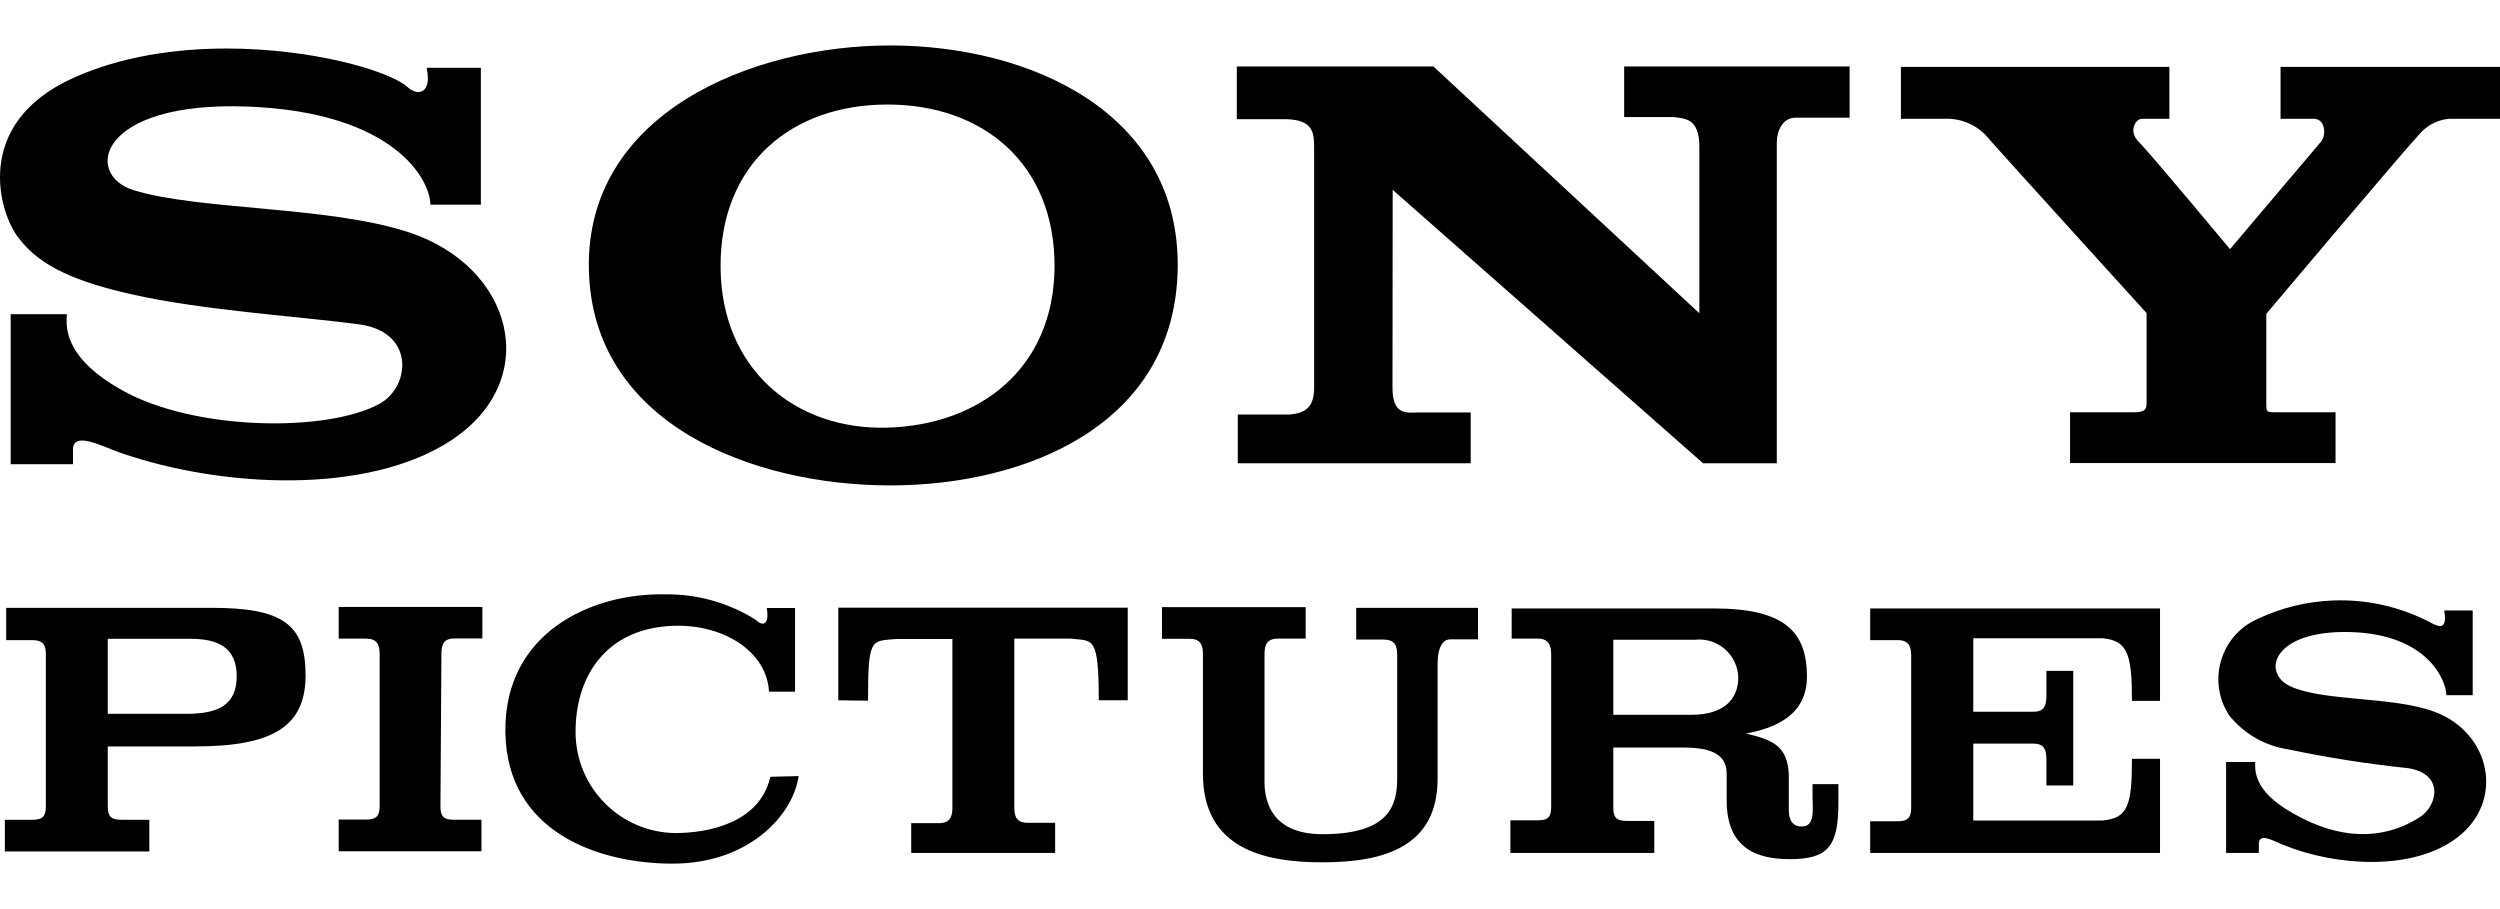 <svg width="110" height="40" viewBox="0 0 110 40" fill="none" xmlns="http://www.w3.org/2000/svg">
<path d="M39.165 2C33.089 2 25.778 4.979 25.91 11.835C26.042 18.692 33.171 21.358 39.165 21.358C45.158 21.358 51.694 18.692 51.818 11.835C51.941 4.979 45.356 2 39.165 2ZM9.965 2.135C7.716 2.136 5.321 2.481 3.228 3.428C-1.276 5.458 -0.008 9.45 0.816 10.465C1.795 11.786 3.516 12.429 5.755 12.941C8.9 13.659 13.132 13.915 15.791 14.27C18.269 14.592 18.071 17.01 16.696 17.769C14.383 19.031 8.579 18.956 5.41 17.19C2.643 15.664 2.94 14.212 2.94 13.824H0.47V20.425H3.212V19.856C3.146 18.907 4.471 19.633 5.294 19.922C9.822 21.49 16.202 21.77 19.849 19.377C23.908 16.712 22.592 11.713 17.957 10.211C14.441 9.064 8.761 9.253 5.887 8.37C3.656 7.686 4.323 4.434 10.909 4.69C17.364 4.937 18.936 7.924 18.936 9.005H21.158V2.983H18.772C19.019 4.122 18.376 4.262 17.907 3.808C17.053 3.091 13.713 2.135 9.965 2.135ZM54.42 2.925V5.244H56.61C57.82 5.285 57.821 5.871 57.821 6.564V17.166C57.788 17.686 57.656 18.173 56.734 18.239H54.462V20.384H64.711V18.148H62.381C61.862 18.172 61.27 18.239 61.27 17.084L61.278 8.354L74.936 20.384H78.179V6.266C78.179 5.746 78.443 5.178 79.003 5.178H81.383V2.925H71.463V5.152H73.651C74.162 5.218 74.772 5.218 74.772 6.464V13.784L63.072 2.925H54.42ZM83.639 2.941V5.226H85.565C86.337 5.195 87.076 5.539 87.549 6.151C87.615 6.25 94.449 13.775 94.449 13.775V17.727C94.449 17.991 94.399 18.14 93.914 18.14H91.082V20.376H102.764V18.14H100.212C99.718 18.14 99.717 18.148 99.717 17.727V13.808C99.717 13.808 105.883 6.497 106.377 5.993C106.708 5.56 107.202 5.282 107.744 5.226H110V2.941H100.344V5.226H101.809C102.295 5.226 102.369 5.904 102.139 6.217L98.12 10.962C98.12 10.962 94.605 6.736 94.111 6.25C93.618 5.763 93.98 5.226 94.243 5.226H95.453V2.941H83.639ZM39.049 4.599C43.231 4.599 46.401 7.175 46.401 11.713C46.384 16.218 43.099 18.701 39.049 18.816C34.998 18.932 31.713 16.251 31.705 11.713C31.697 7.175 34.867 4.599 39.049 4.599ZM29.219 26.152C26.041 26.094 22.171 27.826 22.237 32.224C22.303 36.622 26.345 38 29.589 38C33.022 38 34.916 35.797 35.138 34.147L33.895 34.179C33.434 36.217 31.154 36.654 29.713 36.654C27.279 36.627 25.321 34.64 25.325 32.2C25.325 29.816 26.584 27.884 29.103 27.578C31.491 27.273 33.73 28.503 33.837 30.434H34.982V26.753H33.739C33.871 27.562 33.517 27.546 33.246 27.266C32.039 26.511 30.641 26.124 29.219 26.152ZM102.947 26.415C102.849 26.415 102.75 26.417 102.651 26.421C101.51 26.465 100.389 26.738 99.355 27.224C97.701 27.938 97.095 29.977 98.088 31.482C98.739 32.291 99.671 32.825 100.698 32.975C102.436 33.34 104.191 33.615 105.958 33.8C107.571 34.048 107.258 35.484 106.435 35.979C104.706 37.068 102.64 36.919 100.516 35.557C99.092 34.641 99.231 33.759 99.231 33.528H97.948V37.53H99.389V37.183C99.356 36.572 100.048 37.018 100.484 37.183C102.855 38.14 106.197 38.313 108.107 36.861C110.24 35.244 109.588 32.233 107.118 31.317C105.266 30.632 102.253 30.872 100.788 30.204C99.479 29.61 99.997 27.72 103.406 27.81C106.814 27.901 107.638 29.939 107.638 30.59H108.799V26.861H107.548C107.671 27.629 107.407 27.628 107.045 27.446C105.787 26.764 104.378 26.409 102.947 26.415ZM14.902 26.705V28.099H16.113C16.582 28.099 16.704 28.363 16.704 28.767V35.467C16.704 35.879 16.582 36.061 16.113 36.061H14.902V37.455H21.184V36.069H19.957C19.48 36.069 19.38 35.879 19.38 35.467L19.422 28.767C19.422 28.363 19.52 28.091 19.997 28.091H21.224V26.705H14.902ZM51.127 26.713V28.107H52.345C52.815 28.107 52.929 28.372 52.929 28.776V34.039C52.929 37.348 55.622 37.942 58.182 37.942C60.792 37.942 63.287 37.324 63.254 34.205V29.254C63.246 28.438 63.509 28.131 63.814 28.131H65.032V26.745H59.673V28.141H60.882C61.36 28.141 61.476 28.404 61.476 28.808V34.229C61.476 35.393 61.187 36.705 58.182 36.705C55.498 36.705 55.639 34.592 55.639 34.229V28.776C55.639 28.363 55.754 28.099 56.232 28.099H57.449V26.713H51.127ZM36.885 26.737V30.813L38.193 30.831C38.193 28.033 38.333 28.214 39.436 28.115H41.906V35.541C41.906 35.954 41.782 36.218 41.313 36.218H40.094V37.53H46.426V36.202H45.208C44.738 36.202 44.63 35.938 44.63 35.525V28.099H47.1C48.088 28.215 48.345 27.933 48.345 30.813H49.62V26.737L36.885 26.737ZM0.272 26.745V28.165H1.425C1.894 28.165 2.017 28.38 2.017 28.776V35.475C2.017 35.879 1.911 36.07 1.433 36.07H0.214V37.464H6.571V36.07H5.328C4.858 36.07 4.742 35.888 4.742 35.483V32.843H8.571C12.045 32.843 13.445 31.944 13.445 29.707C13.445 27.471 12.44 26.745 9.328 26.745H0.272ZM66.513 26.771V28.099H67.666C68.136 28.099 68.252 28.396 68.252 28.8V35.491C68.252 35.904 68.152 36.094 67.682 36.094H66.457V37.53H72.788V36.12H71.569C71.1 36.12 70.985 35.937 70.985 35.533V32.893H74.105C75.323 32.893 75.973 33.214 75.973 34.039V35.219C75.973 37.356 77.333 37.802 78.749 37.802C80.428 37.802 80.889 37.249 80.889 35.327V34.502H79.752V35.163C79.777 35.748 79.811 36.366 79.284 36.366C78.757 36.366 78.707 35.912 78.707 35.615V34.065C78.649 32.761 77.901 32.539 76.83 32.275C78.065 32.044 79.498 31.498 79.506 29.782C79.506 27.76 78.493 26.771 75.389 26.771H66.513ZM82.288 26.771V28.165H83.507C83.976 28.165 84.092 28.438 84.092 28.842V35.533C84.092 35.937 83.976 36.136 83.507 36.136H82.288V37.53H95.041V33.388H93.806C93.806 35.476 93.616 35.995 92.513 36.102H86.824V32.719H89.468C89.822 32.719 90.043 32.851 90.043 33.404V34.56H91.222V29.519H90.043V30.624C90.043 31.194 89.822 31.317 89.468 31.317H86.824V28.083H92.513C93.616 28.19 93.806 28.768 93.806 30.839H95.041V26.771H82.288ZM4.742 28.107H8.381C9.591 28.107 10.415 28.487 10.415 29.757C10.415 31.028 9.591 31.408 8.2 31.408H4.742V28.107ZM74.746 28.138C74.772 28.138 74.798 28.138 74.823 28.139C75.726 28.17 76.451 28.895 76.485 29.799C76.485 30.831 75.768 31.45 74.442 31.45H70.985V28.149H74.574C74.631 28.142 74.689 28.139 74.746 28.138Z" fill="black"/>
</svg>

